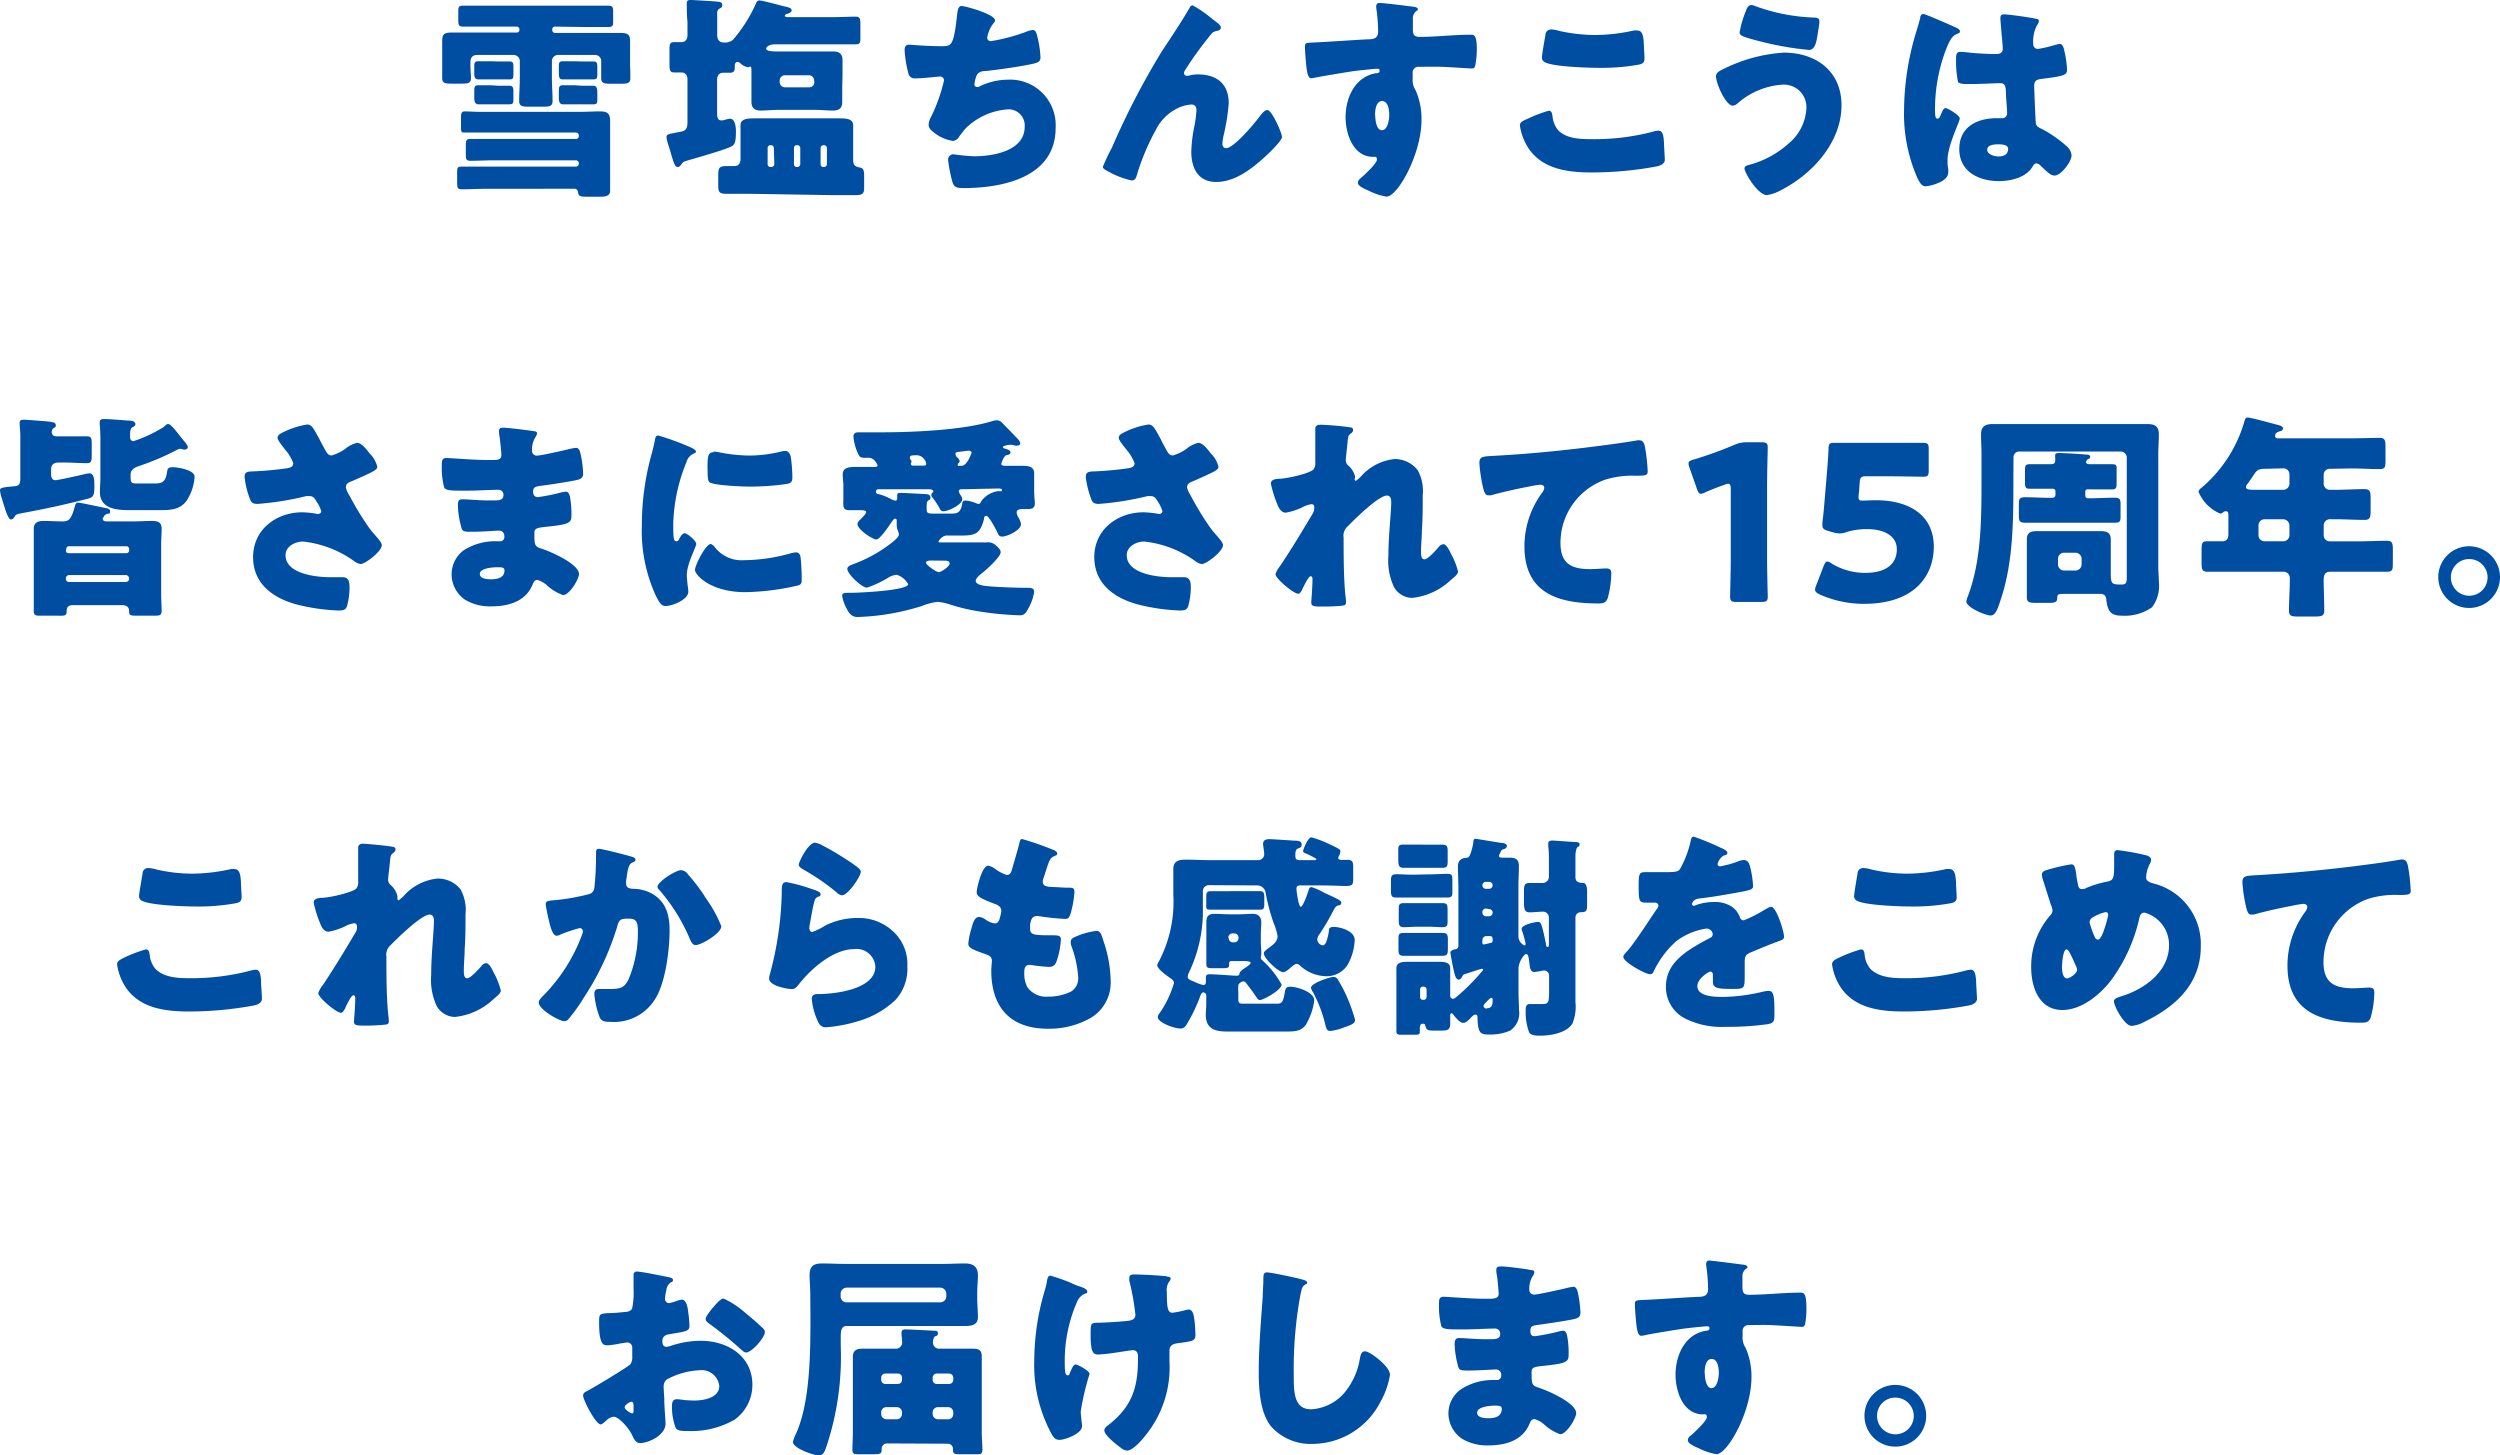 <svg xmlns="http://www.w3.org/2000/svg" viewBox="0 0 265.72 154.69"><defs><style>.cls-1{fill:#004ea2;}</style></defs><g id="レイヤー_2" data-name="レイヤー 2"><g id="text"><path class="cls-1" d="M59,2.83c-.18,0-.3.11-.3.3v.09a.29.29,0,0,0,.3.28H64c.65,0,1.29,0,1.91,0,1,0,1.06.3,1.06,1,0,.37,0,.76,0,1.15V7C67,7.47,67,8,67,8.3c0,.55-.32.6-1,.6H64.9c-.69,0-1-.05-1-.6,0-.32,0-.85,0-1.29V6.55a.65.65,0,0,0-.69-.71H59.31a.66.66,0,0,0-.65.64V8.23c0,.83.07,1.7.07,2.49,0,.55-.27.62-1,.62H56.18c-.69,0-1-.07-1-.62,0-.72.07-1.64.07-2.49V6.48a.66.66,0,0,0-.64-.64H50.75c-.57,0-.75.3-.75.83V7c0,.46.06,1,.06,1.27,0,.57-.3.62-1,.62H48c-.71,0-1-.05-1-.6,0-.32,0-.85,0-1.29V4.46c0-.71.07-1,1-1,.64,0,1.28,0,1.91,0h5a.28.28,0,0,0,.3-.28V3.13a.3.3,0,0,0-.3-.3h-3.1c-.85,0-1.7,0-2.53,0-.53,0-.57-.16-.57-.73V1.31c0-.55,0-.71.55-.71.85,0,1.7,0,2.55,0H62.09c.85,0,1.68,0,2.53,0,.51,0,.55.16.55.71v.85c0,.55,0,.71-.55.71-.85,0-1.68,0-2.53,0ZM51.54,20.07c-.83,0-1.64.05-2.46.05-.44,0-.49-.16-.49-.67V18.37c0-.48,0-.66.46-.66.83,0,1.66,0,2.49,0h9.68a.31.31,0,0,0,.3-.3v-.07a.31.31,0,0,0-.3-.3H52.46c-.83,0-1.64.05-2.46.05-.44,0-.49-.18-.49-.64v-.95c0-.55.05-.73.46-.73.83,0,1.66,0,2.49,0h8.76a.3.3,0,0,0,.3-.29v-.1a.3.3,0,0,0-.3-.29h-10c-.62,0-1.31,0-1.75,0S49,14.1,49,13.45v-.73c0-.65,0-.88.41-.88s1.08.05,1.75.05H61.56c.74,0,1.47-.05,2.21-.05s1.08.19,1.08,1c0,.65,0,1.29,0,1.94v3.42c0,.74,0,1.57,0,2.05s-.27.66-1.08.66h-1.1c-1,0-1.17,0-1.24-.52a.37.37,0,0,0-.39-.33ZM52.87,6.53l1.24,0c.46,0,.46.16.46.71v.55c0,.53,0,.65-.46.65s-.71,0-1.24,0h-.74c-.55,0-.92,0-1.26,0s-.46-.17-.46-.6V7.2c0-.51,0-.69.46-.69l1.26,0Zm0,2.58c.46,0,.92,0,1.26,0s.44.16.44.57v.76c0,.51,0,.65-.46.65s-.69,0-1.24,0h-.74c-.57,0-1,0-1.26,0s-.46-.14-.46-.67V9.82c0-.53,0-.76.41-.76s.88,0,1.31,0Zm8.9-2.58,1.26,0c.44,0,.46.16.46.73v.51c0,.53,0,.67-.48.67s-.69,0-1.24,0h-.65c-.55,0-.91,0-1.26,0s-.46-.1-.46-.67V7.17c0-.5,0-.66.46-.66l1.26,0Zm0,2.58c.48,0,.92,0,1.26,0s.46.18.46.78v.55c0,.51,0,.65-.46.65s-.71,0-1.26,0h-.65c-.57,0-1,0-1.26,0s-.46-.12-.46-.67V9.84c0-.55,0-.78.41-.78s.88,0,1.31,0Z"/><path class="cls-1" d="M89.52,9.29c0,.53,0,1,0,1.52,0,.71-.34.94-1,.94s-1.22-.07-1.81-.07H82.67c-.6,0-1.2.07-1.8.07s-1-.21-1-.94c0-.49,0-1,0-1.52V7.82c0-.6,0-.74-.13-.74s-.1.07-.19.07a1.58,1.58,0,0,1-.85-.41.52.52,0,0,0-.3-.16c-.25,0-.3.23-.3.41,0,.44,0,.74-.5.74l-.72,0c-.46,0-.66.33-.66.74V12c0,.34,0,.8.46.8a1.39,1.39,0,0,0,.46-.09,2.2,2.2,0,0,1,.46-.09c.55,0,.62.94.62,1.33,0,1.31-.16,1.47-.62,1.68C76.78,16,74,16.79,73,17.08c-.37.12-.39.14-.55.35s-.23.32-.44.32-.34-.23-.62-1.17c-.09-.32-.18-.64-.32-1.08a4.25,4.25,0,0,1-.23-.9c0-.37.19-.34,1.61-.62.55-.11.62-.53.62-1V8.44c0-.41-.21-.74-.64-.74l-.76,0c-.46,0-.51-.23-.51-.83V5.36c0-.62,0-.88.51-.88l.73,0c.46,0,.67-.3.67-.74V2.3C73,1.68,73,1,73,.6a1,1,0,0,1,0-.28c0-.3.19-.32.44-.32S76,.14,76.3.18s.46.07.46.35-.09.27-.33.41a.54.54,0,0,0-.2.51V3.72c0,.44.18.79.66.79a1.34,1.34,0,0,0,1-.26A15.74,15.74,0,0,0,80.32.44c.09-.23.16-.39.41-.39s1.87.43,2.14.5l.46.12c.55.11.81.2.81.43s-.32.33-.48.37-.24.12-.24.21.14.14.26.14h4.94c.81,0,1.61-.05,2.32-.05.46,0,.51.21.51.81V3.91c0,.6,0,.8-.51.8-.78,0-1.54,0-2.32,0H82.44c-.65,0-1,.25-1,.46s.33.3,1.25.3h4.07c.59,0,1.19,0,1.79,0s1,.21,1,.92c0,.48,0,1,0,1.52ZM79.7,20.6c-.83,0-1.68,0-2.51,0s-.85-.28-.85-1v-.95c0-.8.09-1,.92-1h.83c.37,0,.62-.26.62-.76V14.42c0-.21,0-.42,0-.65a4,4,0,0,1,0-.46c0-.73.85-.73,1.58-.73l2.09,0H87l2.12,0c.73,0,1.56,0,1.56.73a3.32,3.32,0,0,1,0,.46c0,.23,0,.44,0,.65V17c0,.43.13.69.59.78s.58.16.58,1v.9c0,.76,0,1.06-.85,1.06s-1.68,0-2.51,0Zm2.55-4.87a.31.31,0,0,0-.3-.3h-.07a.3.3,0,0,0-.29.3v1.72a.3.3,0,0,0,.29.3H82a.32.32,0,0,0,.3-.3Zm4.28-7.22A.55.55,0,0,0,86,8H83.42a.56.56,0,0,0-.55.55v.18a.56.56,0,0,0,.55.55H86a.53.53,0,0,0,.55-.55Zm-1.47,7.22a.31.31,0,0,0-.3-.3h-.07a.29.29,0,0,0-.3.3v1.72a.29.29,0,0,0,.3.3h.07a.32.32,0,0,0,.3-.3Zm2.16,1.72a.29.29,0,0,0,.3.3h.07a.31.31,0,0,0,.3-.3V15.73a.31.31,0,0,0-.3-.3h-.07a.31.31,0,0,0-.3.3Z"/><path class="cls-1" d="M105.76,2.16c0,.14-.09.23-.19.35A3.3,3.3,0,0,0,104.93,4a.36.36,0,0,0,.41.37,19.43,19.43,0,0,0,3.75-1,2.38,2.38,0,0,1,.67-.18c.34,0,.41.3.57,1a10.44,10.44,0,0,1,.26,1.91c0,.49-.28.58-1.18.76-1.28.26-3.33.55-4.66.69-.35,0-.74.09-.92.42a3.15,3.15,0,0,0-.26,1c0,.19.14.28.32.28a.39.39,0,0,0,.23-.07,6.92,6.92,0,0,1,3-.71,4.84,4.84,0,0,1,5.08,5.13c0,5.24-5.61,6.39-9.77,6.39-1,0-1.1-.18-1.31-1.08a14.5,14.5,0,0,1-.35-1.93.57.57,0,0,1,.58-.58,21.11,21.11,0,0,0,2.18.21c2,0,5.38-.55,5.38-3.13a1.71,1.71,0,0,0-1.7-1.86,7.06,7.06,0,0,0-4.55,2c-.23.26-.51.62-.71.9a.87.87,0,0,1-.65.46,4.2,4.2,0,0,1-1.91-.8c-.36-.28-.69-.51-.69-.95a2.25,2.25,0,0,1,.33-.94,18,18,0,0,0,1.31-3.75.42.42,0,0,0-.44-.41c-.12,0-1.77.2-2.6.2a.68.68,0,0,1-.76-.57,12.34,12.34,0,0,1-.39-2.42c0-.34.09-.59.48-.59.19,0,1.8.16,3.5.16,1,0,1.24-.07,1.59-3.27.07-.55.11-1,.5-1S105.76,1.52,105.76,2.16Z"/><path class="cls-1" d="M118.19,15.68a81.37,81.37,0,0,1,5.36-10.32c1-1.5,2-3,2.89-4.53.07-.14.14-.26.33-.26a12.44,12.44,0,0,1,2,1.38l.3.23c.44.33.69.53.69.74s-.14.3-.32.34c-.6.12-.6.24-1.06.81A35.45,35.45,0,0,0,126,7.4a.91.91,0,0,0-.16.37.34.34,0,0,0,.3.3,1.51,1.51,0,0,0,.37-.07,3.38,3.38,0,0,1,.82-.09c2,0,3.27,1,3.27,3.08a22.66,22.66,0,0,1-.55,3.43,4.68,4.68,0,0,0-.12.87.41.41,0,0,0,.39.46c.81,0,3-2.6,3.5-3.29.39-.5.6-.76.9-.76.46,0,1.54,2.44,1.54,2.86s-1.52,1.84-1.89,2.18c-1.4,1.26-3.13,2.6-5.11,2.6s-2.64-1.57-2.64-3.22a15,15,0,0,1,.32-2.67,12.71,12.71,0,0,0,.23-1.7c0-.39-.14-.64-.55-.64a4,4,0,0,0-1.75.55,5,5,0,0,0-2,2.11,24.43,24.43,0,0,0-2,4.72c-.09.34-.18.69-.59.69a8.65,8.65,0,0,1-2.42-.92c-.39-.21-.64-.32-.64-.53A21.36,21.36,0,0,1,118.19,15.68Z"/><path class="cls-1" d="M150.17.71c.19,0,.53.09.53.26s-.07.13-.16.2a1,1,0,0,0-.37.69c0,.23,0,.72,0,1.06,0,.6,0,1,.71,1,1.82,0,3.63-.23,5.45-.23.34,0,.64,0,.64,1.63A8.93,8.93,0,0,1,156.79,7c-.06.19-.13.28-.34.28s-2.6-.16-3.31-.18-1.54,0-2.32,0a.61.61,0,0,0-.67.69v.55a2,2,0,0,0,.32,1.27,7.5,7.5,0,0,1,.62,3.1c0,3.71-2.55,8.19-3.72,8.19a6.53,6.53,0,0,1-1.87-.62c-.64-.28-1.17-.53-1.17-.85s.3-.49.48-.65c.44-.41,1.54-1.44,1.54-1.81s-.2-.3-.41-.3c-2.11,0-2.92-2.44-2.92-4.21,0-2,.94-4.25,3.17-4.67.16,0,.44,0,.44-.25s-.09-.23-.3-.23-1.93.18-2.3.23c-.55.07-3.77.6-4.23.71a3.92,3.92,0,0,1-.41.07c-.37,0-.49-.53-.6-1.91-.07-.76-.09-1.29-.09-1.47,0-.34.11-.39.66-.41,2.1-.09,4.17-.26,6-.35.59,0,1.12-.07,1.12-.83a18.87,18.87,0,0,0-.2-2.5.52.52,0,0,1,0-.19.31.31,0,0,1,.35-.34C147,.3,149.64.64,150.17.71Zm-4,11.52c0,.42.09,1.61.71,1.61s.78-1.15.78-1.61-.09-1.49-.76-1.49S146.15,11.77,146.15,12.23Z"/><path class="cls-1" d="M162.42,12.6a14.56,14.56,0,0,1,2.18-.83c.3,0,.37.23.41.58a2.75,2.75,0,0,0,.6,1.49c.88.9,2.32.95,3.52.95a24.51,24.51,0,0,0,6.62-.81,2,2,0,0,1,.53-.09c.44,0,.53.48.58,1.24,0,.39.09,1.56.09,1.86s-.25.55-.81.69a38,38,0,0,1-6.92.65c-2.46,0-5.13-.3-6.67-2.44a6,6,0,0,1-1-2.53C161.52,13,161.84,12.85,162.42,12.6Zm1.84-8.85c0-.28.16-.62.64-.62a3.64,3.64,0,0,1,.85.16,17.68,17.68,0,0,0,3.79.43,19.15,19.15,0,0,0,4.12-.48,2.33,2.33,0,0,1,.37,0c.53,0,.64.57.69,1.38,0,.39.07,1.21.07,1.61s-.16.57-.72.66a22.37,22.37,0,0,1-4.16.32c-1.08,0-5-.11-5.79-.64a.55.55,0,0,1-.23-.48C163.89,5.82,164.16,4.25,164.26,3.75Z"/><path class="cls-1" d="M195.73,11.2c0,3.86-3,7.2-6.26,8.92a5,5,0,0,1-1.65.62c-1,0-2.4-2.41-2.4-2.83,0-.23.23-.32.42-.37a10.13,10.13,0,0,0,4.25-2.27A5.2,5.2,0,0,0,192,11.45,2.39,2.39,0,0,0,189.43,9a8,8,0,0,0-4.76,2,.86.86,0,0,1-.49.23c-.76,0-1.79-2.37-1.79-3.13,0-.37.37-.55.64-.69a16.8,16.8,0,0,1,6.63-1.82C193.08,5.63,195.73,7.59,195.73,11.2ZM186.62.67a20.12,20.12,0,0,0,6,1.19c.55,0,.76.09.76.39s-.09.79-.18,1.36c-.12.76-.26,1.7-.92,1.7a34.09,34.09,0,0,1-5.54-1c-1.45-.39-1.84-.51-1.84-.88a11,11,0,0,1,.66-2.25c.09-.25.23-.64.58-.64A1.19,1.19,0,0,1,186.62.67Z"/><path class="cls-1" d="M203.49,4c.21-.74.41-1.31.6-2.07,0-.21.11-.44.34-.44s2.92,1.2,3.34,1.38.55.32.55.46-.09.19-.21.23c-.6.23-.76.58-1.06,1.17a17.71,17.71,0,0,0-1.38,6.88c0,.48,0,1,.23,1s.26-.16.33-.29c.23-.56.36-.83.57-.83s1.5.76,1.5,1.1S207,15.48,207,17c0,.25,0,.64.07.92a3,3,0,0,1,0,.41c0,.62-.71,1-1.22,1.18a4.18,4.18,0,0,1-1.17.29c-.42,0-.62-.36-.88-.87a17,17,0,0,1-1.42-7.38A29.08,29.08,0,0,1,203.49,4Zm12.92-2c.12,0,.3.07.3.23a.82.82,0,0,1-.18.42,3.62,3.62,0,0,0-.42,2,.49.49,0,0,0,.51.55,13.1,13.1,0,0,0,1.7-.39,4.23,4.23,0,0,1,.6-.14c.34,0,.44.46.51.81a10.44,10.44,0,0,1,.27,1.91c0,.57-.2.69-2.74,1-.5.07-.75.19-.75.76,0,.3.13,3.43.16,3.75,0,.55.25.6.83.9a13.19,13.19,0,0,1,2.46,1.74,1.4,1.4,0,0,1,.52,1c0,.64-1.12,2.12-1.81,2.12-.35,0-.69-.3-1.17-.76-.1-.1-.19-.16-.28-.26a.74.74,0,0,0-.46-.27c-.21,0-.28.11-.44.37-.71,1.15-2.32,1.51-3.58,1.51-2.1,0-4.19-1-4.19-3.4s1.93-3.29,4-3.29h.52a.51.51,0,0,0,.56-.57c0-.53-.12-1.61-.12-2,0-.78-.09-1.15-.6-1.15s-2,.09-3,.09h-.35c-.53,0-1,0-1.15-.23a11.46,11.46,0,0,1-.2-2.57c0-.3.06-.62.43-.62.14,0,.85.06,1.06.09.94.09,1.89.14,2.81.14.36,0,.66-.14.66-.56s-.25-2.76-.25-3.26c0-.28.09-.39.37-.39C213.47,1.52,215.84,1.86,216.41,2Zm-5.19,13.94c0,.46.73.69,1.22.69s1-.18,1-.81c0-.46-.71-.48-1.06-.48S211.22,15.38,211.22,15.89Z"/><path class="cls-1" d="M2.16,46.29c0-.44-.07-1-.07-1.33s.19-.35.44-.35,2.05.14,2.48.18c.65.07.92.12.92.4s-.09.2-.27.34a.55.55,0,0,0-.16.37c0,.48.41.48.64.48h.69c.8,0,1.61,0,2.41,0,.46,0,.51.18.51.85v1.12c0,.67-.05.88-.51.88-.8,0-1.61-.07-2.41-.07H6.25c-.5,0-.82.21-.82.73v.49c0,.32.07.66.48.66.23,0,2.74-.55,3.13-.66a3.09,3.09,0,0,1,.48-.07c.46,0,.51.69.51,1.15v.3c0,1.19-.19,1.12-1.38,1.42-2.16.55-4.33,1-6.51,1.4-.23.05-.42.07-.55.28s-.23.35-.44.35-.48-.65-.71-1.45c-.07-.21-.14-.44-.21-.67A4.43,4.43,0,0,1,0,52.13c0-.28.14-.32,1.63-.46.49-.05.53-.39.53-.92Zm8.76,8.78c0,.33.21.35.53.35H14c.73,0,1.45-.05,2.18-.05.58,0,1,.14,1,.81s-.05,1.15-.05,1.72v5.25c0,.66.05,1.31.05,1.79s-.28.5-.74.5H14.72c-.88,0-1,0-1-.52s-.46-.6-.72-.6H7.75c-.51,0-.67.23-.67.71s-.32.41-1.1.41H4.25c-.36,0-.66,0-.66-.48s0-1.19,0-1.81V57.9c0-.57,0-1.15,0-1.72s.39-.81,1-.81c.72,0,1.41.05,2.12.05s.92-.42,1.26-1.66c.05-.16.12-.34.33-.34s2.43.48,2.78.55.62.09.62.37-.12.25-.28.27A.55.55,0,0,0,11,55,.19.19,0,0,0,10.92,55.07ZM7,58.5a.28.28,0,0,0,.27.3h6.17a.3.3,0,0,0,.29-.3v-.14a.3.3,0,0,0-.29-.3H7.31a.28.28,0,0,0-.27.3Zm0,3.06a.34.34,0,0,0,.36.3h6c.16,0,.36-.12.36-.3v-.07a.37.37,0,0,0-.36-.37h-6a.36.36,0,0,0-.36.37ZM17.87,45.07c.3,0,.87.78,1.33,1.36.14.16.25.32.35.43s.41.46.41.67a.28.28,0,0,1-.3.25.58.58,0,0,1-.18,0,.87.87,0,0,0-.35-.07.43.43,0,0,0-.25.07,28.29,28.29,0,0,1-4,1.72c-.48.16-1,.35-1,.95v.16c0,.73.07.78.78.78h1.75c.82,0,1.19-.14,1.35-1.24.05-.37.14-.49.62-.49s2.3.28,2.3,1a5.14,5.14,0,0,1-.89,2.62c-.74.94-1.77.94-2.88.94H13.68c-1.33,0-3.06-.16-3.06-1.93,0-.48.05-1,.05-1.49V47a17.79,17.79,0,0,0-.07-1.93c0-.07,0-.14,0-.21,0-.3.25-.32.5-.32.46,0,1.91.11,2.46.16.23,0,.83,0,.83.39,0,.14-.09.21-.3.32s-.27.37-.27,1c0,.23.09.48.37.48a14.94,14.94,0,0,0,3.19-1.49C17.61,45.19,17.71,45.07,17.87,45.07Z"/><path class="cls-1" d="M34.49,47.69c.25.46.39.72.76.72a4.82,4.82,0,0,0,1.47-.72,3.12,3.12,0,0,1,1.22-.62c.48,0,.94.6,1.35,1.13a2.92,2.92,0,0,1,.81,1.42c0,.3-.51.53-1.06.79s-1.06.48-1.59.71c-.34.14-.69.25-.69.69a2.32,2.32,0,0,0,.37.83,29.86,29.86,0,0,0,2.21,3.61c.57.73,1.24,1.33,1.24,1.7,0,.64-1.75,2-2.25,2a1.4,1.4,0,0,1-.65-.28,11.41,11.41,0,0,0-5.47-2.11c-.83,0-1.86.5-1.86,1.45,0,2,3.29,2.34,4.73,2.34.46,0,.92,0,1.34,0,.69,0,.73.57.73,1.12a7.54,7.54,0,0,1-.25,1.89c-.11.41-.32.53-.9.53a21.1,21.1,0,0,1-4.3-.6c-2.55-.64-4.8-2.16-4.8-5.08s2.46-4.76,5.24-4.76a10.5,10.5,0,0,1,1.63.18c.19,0,.37-.09.37-.3a3.31,3.31,0,0,0-.48-1c-.23-.39-.37-.6-.78-.6a2.42,2.42,0,0,0-.33,0,31.24,31.24,0,0,1-5.17.83c-.62,0-.71-.21-.9-.76A9.16,9.16,0,0,1,26,50.73c0-.3,0-.6.71-.62a35.89,35.89,0,0,0,3.87-.35c.34-.07.59-.18.59-.53a4.49,4.49,0,0,0-.85-1.42c-.25-.35-.82-1-.82-1.27s.25-.43.5-.55a8.87,8.87,0,0,1,2.65-.87c.48,0,.66.37,1.35,1.65C34.14,47.05,34.3,47.35,34.49,47.69Z"/><path class="cls-1" d="M56.76,45.83c.11,0,.32.05.32.23a.83.83,0,0,1-.16.39,2.48,2.48,0,0,0-.37,1.45.5.5,0,0,0,.51.53c.41,0,2.64-.51,3.24-.65a5.66,5.66,0,0,1,.94-.18c.32,0,.44.46.48.71a11,11,0,0,1,.26,2c0,.55-.28.64-1,.78-1.14.21-2.34.39-3.51.55-.55.07-.81.14-.81.62,0,.32.16.58.51.58a20.26,20.26,0,0,0,2.44-.49,3.05,3.05,0,0,1,.57-.09c.18,0,.3.19.39.49a9.57,9.57,0,0,1,.16,2.2c0,.74-.71.83-2.83,1.06-.92.09-1.1.21-1.1.62,0,1.27,0,1.45.74,1.68,1,.32,4,1.63,4,2.71,0,.51-1,2.23-1.7,2.23a5,5,0,0,1-1.72-1.05,2.63,2.63,0,0,0-1-.56c-.32,0-.41.26-.52.51-.74,1.79-2.58,2.3-4.37,2.3a5.19,5.19,0,0,1-2.81-.71A3.3,3.3,0,0,1,48,61a3.19,3.19,0,0,1,1.31-2.53,6.28,6.28,0,0,1,3.57-.94h.25a.45.45,0,0,0,.48-.5c0-.46-.29-.63-.53-.63-.41,0-1.84.12-2.85.12s-1.1,0-1.24-.64a9.12,9.12,0,0,1-.32-2.14c0-.35,0-.67.46-.67.67,0,1.66.12,2.76.12h.62c.57,0,1-.05,1-.56a.52.52,0,0,0-.55-.57c-.78,0-2.18.09-3.27.09H49c-.91,0-1.65,0-1.79-.34a8.33,8.33,0,0,1-.25-2.42c0-.32,0-.71.46-.71s2.85.21,4.37.21h.5c.56,0,1,0,1-.53,0-.21-.12-1.5-.19-1.91a3.57,3.57,0,0,1-.06-.65c0-.27.16-.34.43-.34C53.86,45.44,56.18,45.74,56.76,45.83ZM51,61c0,.55.85.57,1.24.57.62,0,1.38-.16,1.38-.94,0-.32-.28-.34-.72-.34S51,60.36,51,61Z"/><path class="cls-1" d="M69.28,48.18c.12-.44.23-.88.3-1.25s.09-.64.39-.64a28.91,28.91,0,0,1,3.4,1.24c.46.21.6.35.6.46s-.07.14-.16.19a1.38,1.38,0,0,0-.85.94,18.5,18.5,0,0,0-1.4,6.53c0,1.26,0,1.88.3,1.88s.27-.18.39-.36.27-.49.53-.49S74,57.47,74,57.81s-1,2.09-1,3.33c0,.17.05.74.09,1.09a4.76,4.76,0,0,1,.07.66c0,.85-1.7,1.52-2.41,1.52-.44,0-.65-.3-1.06-1.13a16.5,16.5,0,0,1-1.47-7.38A28.29,28.29,0,0,1,69.28,48.18ZM75.86,58a3.58,3.58,0,0,0,3.22,1.54,18.61,18.61,0,0,0,5-.74,2.63,2.63,0,0,1,.55-.09c.3,0,.44.3.46.51a20.74,20.74,0,0,1,.12,2.39c0,.3,0,.46-.32.6a26.42,26.42,0,0,1-5.68.73c-3.7,0-5.34-1.84-5.34-2.36s1.15-2.76,1.68-2.76C75.7,57.86,75.79,58,75.86,58Zm0-10a4.15,4.15,0,0,1,.71.1,17.23,17.23,0,0,0,3,.32A14.36,14.36,0,0,0,83,48a1.83,1.83,0,0,1,.46-.07c.44,0,.58.48.62.83a17,17,0,0,1,.14,1.88c0,.55-.07.71-.67.81a27.72,27.72,0,0,1-3.86.27c-.69,0-3.86-.11-4.3-.48-.18-.16-.18-.85-.18-1.1C75.17,48.47,75.26,48.08,75.81,48.08Z"/><path class="cls-1" d="M106.42,49.33c0,.13.25.18.37.18.6,0,1.19,0,1.79,0s1.34,0,1.34.81c0,.39,0,.78,0,1.17v.76c0,.44.07.94.07,1.26,0,.6-.44.6-.9.6h-.32c-.25,0-.71,0-.71.35a1.23,1.23,0,0,0,.16.5,2,2,0,0,1,.3.74c0,.67-1.47,1.33-2,1.33-.27,0-.37-.11-.48-.37s-.92-1.83-1.2-1.83-.23.29-.27.41c-.39,1.4-.83,1.68-2.26,1.68h-1.68c-.52,0-.89.62-.89.64s.09.09.14.09H103l1.84,0a1.24,1.24,0,0,1,.94.25c.21.19.58.49.58.79,0,.52-1.66,2-2.1,2.32-.18.16-.55.46-.55.73,0,.44.92.53,1.24.56,1.11.11,3.24.18,4.39.18h0c.3,0,.58.07.58.41a5,5,0,0,1-.58,1.7c-.3.58-.46.81-.94.81a33.28,33.28,0,0,1-5-.53,20.06,20.06,0,0,1-2.37-.6,5.78,5.78,0,0,0-1.37-.3,6.52,6.52,0,0,0-1.68.44,25,25,0,0,1-6.83,1.17c-.58,0-.88-.32-1.18-.92a4.39,4.39,0,0,1-.46-1.33c0-.32.23-.32.86-.32,1,0,6.16-.25,6.16-.92a2.14,2.14,0,0,0-1.22-1,2.17,2.17,0,0,0-1,.37,11.48,11.48,0,0,1-2.16,1c-.55,0-2.09-1.45-2.09-2,0-.27.34-.39.82-.57a14.9,14.9,0,0,0,4-2.28l.13-.11c.23-.21.53-.44.53-.72a1.69,1.69,0,0,0-.09-.34,1.57,1.57,0,0,1-.14-.64c0-.14,0-.28,0-.4s0-.27-.16-.27-.35.3-.44.44c-.23.34-1.18,1.77-1.57,1.77s-2-1.06-2-1.64c0-.2.18-.36.32-.5s.6-.58.6-.78-.44-.19-.72-.19h-.87c-.46,0-.83,0-.83-.6a2,2,0,0,1,0-.43c0-.28,0-.55,0-.83v-.76c0-.39-.07-.8-.07-1.19,0-.76.78-.79,1.36-.79s1.26,0,1.89,0c.22,0,.46,0,.46-.16a1.58,1.58,0,0,0-.4-.6.91.91,0,0,0-.73-.21c-.67,0-.76,0-1-.55a5.47,5.47,0,0,1-.44-1.7c0-.37.23-.46.55-.46l2.42,0c3.31,0,8.8-.23,11.88-1.22a2.76,2.76,0,0,1,.4-.06.78.78,0,0,1,.57.29c.48.49,1,1,1.43,1.48.16.13.48.46.48.69a.27.27,0,0,1-.28.23,1.08,1.08,0,0,1-.27,0,1.89,1.89,0,0,0-.49-.09c-.13,0-.8.09-.8.25s.34.18.44.23.36.12.36.32-.13.23-.27.28a.47.47,0,0,0-.39.23,1.52,1.52,0,0,0-.12.21A2.14,2.14,0,0,0,106.42,49.33ZM102.28,52c-.16,0-.37,0-.37.23a1.43,1.43,0,0,0,.21.43.76.76,0,0,1,.16.39c0,.58-1.47,1.29-2,1.29a.37.37,0,0,1-.37-.23,7.56,7.56,0,0,0-.81-1.24.4.4,0,0,1-.11-.25c0-.23.21-.26.21-.42s-.33-.2-.44-.2h-5.4a.26.26,0,0,0-.26.27.25.25,0,0,0,.28.25,5.57,5.57,0,0,1,1.26.49,1.49,1.49,0,0,0,.53.2c.14,0,.19-.11.19-.23s0-.13,0-.18v-.16c0-.23.16-.25.35-.25.41,0,2,.09,2.69.13.2,0,.5.07.5.35s-.13.25-.25.34-.16.21-.16.74v.14c0,.43.09.5.74.5H101c.69,0,1.06,0,1.27-1,0-.23.09-.39.36-.39a3.91,3.91,0,0,1,1.15.3.83.83,0,0,0,.21.06c.18,0,.23-.11.28-.25a2.64,2.64,0,0,1,1.77-1.1.68.68,0,0,1,.2,0l.12,0a.13.13,0,0,0,.14-.13c0-.14-.19-.14-.28-.16Zm-4.11-2.51c.13,0,.27,0,.27-.21s-.32-.89-1-.89-.73.06-.73.25.11.23.16.32a.34.34,0,0,1,0,.14.18.18,0,0,1-.05.11.21.21,0,0,0,0,.1c0,.13.11.18.23.18ZM99,59.58c-.16,0-.58,0-.58.23s1.08,1,1.36,1,1.15-.62,1.15-.9-.18-.32-.67-.32Zm3.2-10.07c.62,0,1.08-1.4,1.08-1.43s-.16-.18-.28-.18-.76.09-.92.11-.53,0-.53.23a.6.6,0,0,0,.16.35A.77.77,0,0,1,102,49c0,.19-.2.21-.2.39s.06.12.13.12Z"/><path class="cls-1" d="M123.9,47.69c.25.46.39.72.76.72a4.71,4.71,0,0,0,1.47-.72,3.12,3.12,0,0,1,1.22-.62c.48,0,.94.6,1.35,1.13a2.92,2.92,0,0,1,.81,1.42c0,.3-.51.53-1.06.79s-1.06.48-1.58.71c-.35.14-.7.25-.7.69a2.52,2.52,0,0,0,.37.83,31.18,31.18,0,0,0,2.21,3.61c.58.73,1.24,1.33,1.24,1.7,0,.64-1.75,2-2.25,2a1.4,1.4,0,0,1-.65-.28,11.41,11.41,0,0,0-5.47-2.11c-.83,0-1.86.5-1.86,1.45,0,2,3.29,2.34,4.74,2.34.46,0,.92,0,1.33,0,.69,0,.74.57.74,1.12a7.55,7.55,0,0,1-.26,1.89c-.11.41-.32.53-.89.53a20.91,20.91,0,0,1-4.3-.6c-2.56-.64-4.81-2.16-4.81-5.08s2.46-4.76,5.24-4.76a10.9,10.9,0,0,1,1.64.18c.18,0,.36-.09.36-.3a3.31,3.31,0,0,0-.48-1c-.23-.39-.37-.6-.78-.6a2.09,2.09,0,0,0-.32,0,31.52,31.52,0,0,1-5.18.83c-.62,0-.71-.21-.89-.76a9.18,9.18,0,0,1-.49-2.07c0-.3,0-.6.72-.62a35.93,35.93,0,0,0,3.86-.35c.34-.07.6-.18.6-.53a4.69,4.69,0,0,0-.85-1.42c-.26-.35-.83-1-.83-1.27s.25-.43.5-.55a8.87,8.87,0,0,1,2.65-.87c.48,0,.67.37,1.36,1.65C123.55,47.05,123.71,47.35,123.9,47.69Z"/><path class="cls-1" d="M143.47,45.42c.26,0,.35.13.35.29a.43.43,0,0,1-.23.35c-.3.23-.3.32-.37,1,0,.17-.18,1.64-.18,1.84a.7.7,0,0,0,.27.58,2.31,2.31,0,0,1,.72,1.17c0,.12-.05.21-.05.3s.09.16.12.16.34-.25.52-.43a5.51,5.51,0,0,1,3.62-1.89A3.08,3.08,0,0,1,150.7,50a4.61,4.61,0,0,1,.52,2.64c0,1.25,0,2.49-.09,3.71,0,.75-.09,1.51-.09,2.25,0,.37,0,.85.37.85s1.24-1,1.49-1.29a.73.73,0,0,1,.53-.32c.3,0,.67.74.78,1a7.47,7.47,0,0,1,.76,1.9c0,.26-.25.49-.76.9a7,7,0,0,1-4.14,1.91,2.24,2.24,0,0,1-1.9-1.15,6.5,6.5,0,0,1-.6-3.31c0-2.23.3-4.55.3-5.77,0-.3-.09-.65-.46-.65-.88,0-3.5,2.58-4.16,3.27a1.3,1.3,0,0,0-.44,1.19c0,1.89,0,4.79.25,6.63a1.83,1.83,0,0,1,0,.32c0,.23-.18.27-.41.3a20.08,20.08,0,0,1-2,.09c-1,0-1.28,0-1.28-.46,0-.05.13-1.63.13-2.39,0-.16,0-.37-.2-.37s-.6.81-.83,1.27c-.05.11-.09.2-.12.25s-.18.34-.36.34c-.49,0-2.42-1.61-2.42-2.09a2.82,2.82,0,0,1,.48-.85c1.18-1.75,2.37-3.73,3.45-5.54a1.13,1.13,0,0,0,.19-.6c0-.23,0-.44-.3-.44a2.91,2.91,0,0,0-1,.35,7,7,0,0,1-1.72.55c-.48,0-.74-.46-.9-.87a13,13,0,0,1-.69-2.21c0-.37.3-.51,1-.53s3.15-.55,3.54-1a1.1,1.1,0,0,0,.18-.73v-.19c0-.92,0-1.84,0-2.76,0-.22,0-.43,0-.66s.18-.39.46-.39C140.74,45.12,143,45.32,143.47,45.42Z"/><path class="cls-1" d="M157.6,51.69a16.41,16.41,0,0,1-.36-2.46c0-.71.32-.71,1.54-.78,3.38-.18,6.74-.5,10.12-.92,1.65-.21,3.49-.44,5.15-.73a.46.46,0,0,1,.2,0c.42,0,.53.39.6.76a18.58,18.58,0,0,1,.28,2.55c0,.44-.28.44-1.22.46a9.51,9.51,0,0,0-3.31.42,7.12,7.12,0,0,0-4.74,6.71c0,2.19,1.13,2.79,3.15,2.79.6,0,1.33-.07,1.68-.07s.57.07.57.5a10.1,10.1,0,0,1-.39,2.69c-.2.48-.48.53-1,.53-4.28,0-7.84-1.1-7.84-6.07a9.59,9.59,0,0,1,1.88-5.7,1,1,0,0,0,.23-.51c0-.21-.16-.34-.41-.34a10.15,10.15,0,0,0-1.24.2c-1.22.23-2.79.58-4,.92a1.41,1.41,0,0,1-.35,0C157.81,52.66,157.67,52,157.6,51.69Z"/><path class="cls-1" d="M187.82,59.4c0,1.22.07,3.86.07,4,0,.48-.14.58-.67.58h-2.66c-.53,0-.67-.1-.67-.58,0-.16.07-2.8.07-4V52c0-.42-.07-.58-.28-.58a1.13,1.13,0,0,0-.37.1c-.78.27-1.47.55-2.09.82a.92.92,0,0,1-.43.14c-.21,0-.3-.16-.42-.5l-.8-2.28a1.27,1.27,0,0,1-.1-.44c0-.21.14-.3.53-.41a42.13,42.13,0,0,0,4.35-1.57,3.15,3.15,0,0,1,1.36-.27h1.51c.53,0,.67.09.67.57,0,.16-.07,2.81-.07,4Z"/><path class="cls-1" d="M199.38,53.17c3.66,0,6.16,1.67,6.16,4.94,0,2.9-1.86,6.07-7.42,6.07a11.54,11.54,0,0,1-4.72-1c-.32-.16-.48-.3-.48-.51a1.28,1.28,0,0,1,.11-.43l.81-2.1c.14-.32.23-.46.39-.46a1,1,0,0,1,.44.21,6.83,6.83,0,0,0,3.56,1c2.39,0,3.38-1.06,3.38-2.51s-1.4-2.14-3.13-2.14a7.15,7.15,0,0,0-2.18.3,2.11,2.11,0,0,1-.76.16,2.74,2.74,0,0,1-.74-.13l-.5-.14c-.46-.14-.6-.26-.6-.6a1.79,1.79,0,0,1,0-.3c.1-.78.16-1.45.23-2.3l.26-3.08c.07-.9.13-1.63.16-2.41,0-.56.11-.67.57-.67.3,0,2.83,0,4.05,0h1.45c1.22,0,3.86,0,4,0,.49,0,.58.14.58.67V50c0,.53-.09.67-.58.67-.16,0-2.8-.05-4-.05h-2c-.6,0-.72.09-.76.69l-.07,1a4.72,4.72,0,0,0-.05.53c0,.28.09.37.37.37S198.76,53.17,199.38,53.17Z"/><path class="cls-1" d="M214,50.82c0,4.39,0,8.74-1.27,12.67-.39,1.22-.62,1.93-1.15,1.93S209,64.57,209,63.93a2.16,2.16,0,0,1,.16-.55c1.45-3.87,1.45-8.08,1.45-12.84V48.29c0-.76-.05-1.47-.05-2.12,0-.89.49-1.1,1.29-1.1s1.52,0,2.3,0h11.73c.76,0,1.52,0,2.27,0s1.31.12,1.31,1.1c0,.72-.06,1.43-.06,2.12V60.22c0,.53.06,1.09.06,1.61a3.78,3.78,0,0,1-.73,2.72,5.07,5.07,0,0,1-3.2.89c-1.22,0-1.49-.5-1.65-1.63,0-.3-.09-.69-.65-.69l-2.57,0h-1c-.87,0-1,0-1,.44s-.23.52-.94.52h-1.29c-.8,0-1-.09-1-.64s0-.94,0-1.4V59c0-.55,0-1.1,0-1.66,0-.82.51-.89,1.2-.89.85,0,1.68,0,2.53,0h1.47c.83,0,1.68,0,2.51,0,.68,0,1.21.07,1.21.89,0,.56,0,1.11,0,1.66v1.63c0,1.41,0,1.5,1.13,1.5.5,0,.57-.21.57-.67V48.64a.65.65,0,0,0-.64-.65H214.65a.61.61,0,0,0-.64.65ZM221.89,52a.25.25,0,0,0-.25.25v.39c0,.23.09.32.32.32h.21c.85,0,1.7-.06,2.55-.06.62,0,.67.18.67.75v1.09c0,.64,0,.82-.64.82-.86,0-1.71,0-2.58,0H217.8c-.85,0-1.7,0-2.55,0-.65,0-.67-.23-.67-.89v-1c0-.66.07-.82.67-.82.85,0,1.7.06,2.55.06h.37a.3.3,0,0,0,.3-.29v-.42a.26.26,0,0,0-.26-.25h-.34c-.71,0-1.43,0-2.14,0-.46,0-.5-.18-.5-.78v-1c0-.65,0-.83.52-.83s1.38,0,2.1,0c.3,0,.59,0,.59-.37a2.86,2.86,0,0,0,0-.43s0-.12,0-.16c0-.23.27-.23.46-.23.36,0,2.34.11,2.75.16.14,0,.51,0,.51.23s-.14.21-.25.27a.54.54,0,0,0-.19.3c0,.19.23.23.39.23h.42c.64,0,1.33,0,1.93,0s.51.18.51.83v1c0,.67,0,.85-.51.85-.71,0-1.26,0-2.14,0Zm-3.15,8a.65.65,0,0,0,.65.64h1.22a.66.66,0,0,0,.64-.64v-.6a.66.66,0,0,0-.64-.65h-1.22a.64.64,0,0,0-.65.65Z"/><path class="cls-1" d="M247.64,49.83a.63.63,0,0,0-.66.64v.86a.66.66,0,0,0,.73.73h.49c1,0,2.06-.07,3.1-.07.62,0,.67.26.67,1.08v1.08c0,.85-.05,1.11-.67,1.11-1,0-2.07-.07-3.1-.07h-.46a.67.67,0,0,0-.76.71v1a.65.65,0,0,0,.64.64h2.94c1,0,2.07-.06,3.11-.06.62,0,.66.25.66,1v1.29c0,.76,0,1-.66,1-1,0-2.07,0-3.11,0h-2.87c-.58,0-.71.35-.71.86,0,1.08.06,2.16.06,3.24,0,.6-.25.66-1.08.66h-1.67c-.74,0-1-.06-1-.64,0-1.08.09-2.16.09-3.24v-.19a.66.66,0,0,0-.71-.69h-4.92c-1,0-2.07,0-3.08,0-.62,0-.67-.23-.67-1v-1c0-1.11,0-1.24.71-1.24.33,0,.81,0,1.52,0,.51,0,.62-.37.62-.78V54.84c0-.3,0-.5-.27-.5a.36.36,0,0,0-.26.09.54.54,0,0,1-.34.16,4.29,4.29,0,0,1-2.3-2.32c0-.19.23-.37.46-.55a14.46,14.46,0,0,0,4.37-6.79c.11-.39.16-.55.39-.55.39,0,2.67.65,3.2.78.25.07.55.14.55.37s-.21.28-.35.32-.48.14-.48.46.25.28.41.28h7.68c1,0,2-.05,3-.05.6,0,.64.28.64,1v1.32c0,.75,0,1-.64,1-1,0-2-.07-3-.07Zm-6.94,0c-.74,0-.9.23-1.29.85-.14.21-.32.46-.55.78a.55.55,0,0,0-.14.3c0,.3.41.3,1.08.3h2.9a.66.66,0,0,0,.64-.64v-1a.63.63,0,0,0-.64-.64Zm0,5.36a.65.65,0,0,0-.65.64v1.06a.64.64,0,0,0,.65.64h2a.65.65,0,0,0,.64-.64V55.83a.68.68,0,0,0-.69-.64Z"/><path class="cls-1" d="M265.72,61.35a3.28,3.28,0,1,1-3.29-3.29A3.29,3.29,0,0,1,265.72,61.35Zm-5.22,0a1.95,1.95,0,1,0,1.93-1.93A1.94,1.94,0,0,0,260.5,61.35Z"/><path class="cls-1" d="M13.31,101.73a14.55,14.55,0,0,1,2.19-.82c.29,0,.36.22.41.57a2.72,2.72,0,0,0,.6,1.49c.87.9,2.32,1,3.52,1a24.61,24.61,0,0,0,6.62-.81,2.45,2.45,0,0,1,.53-.09c.43,0,.53.48.57,1.24,0,.39.09,1.57.09,1.86s-.25.56-.8.69a38,38,0,0,1-6.92.65c-2.46,0-5.13-.3-6.67-2.44a6,6,0,0,1-1-2.53C12.41,102.17,12.74,102,13.31,101.73Zm1.84-8.85c0-.28.16-.62.64-.62a3.54,3.54,0,0,1,.85.16,17.1,17.1,0,0,0,3.8.44,19.17,19.17,0,0,0,4.12-.49,2.2,2.2,0,0,1,.36,0c.53,0,.65.57.69,1.38,0,.39.07,1.22.07,1.61s-.16.57-.71.66a22.44,22.44,0,0,1-4.16.33c-1.08,0-5-.12-5.8-.65a.54.54,0,0,1-.23-.48C14.78,95,15.06,93.39,15.15,92.88Z"/><path class="cls-1" d="M41.69,90c.25,0,.35.14.35.3s-.12.25-.23.35c-.3.23-.3.32-.37,1,0,.16-.19,1.63-.19,1.84a.72.72,0,0,0,.28.58,2.31,2.31,0,0,1,.71,1.17c0,.11,0,.21,0,.3s.09.16.11.16.35-.25.53-.44a5.54,5.54,0,0,1,3.61-1.88,3.07,3.07,0,0,1,2.46,1.15,4.52,4.52,0,0,1,.53,2.64c0,1.24,0,2.48-.09,3.7,0,.76-.09,1.52-.09,2.26,0,.36,0,.85.36.85s1.25-1,1.5-1.29a.73.73,0,0,1,.53-.32c.3,0,.67.73.78,1a7.68,7.68,0,0,1,.76,1.91c0,.25-.25.48-.76.9a7,7,0,0,1-4.14,1.91,2.28,2.28,0,0,1-1.91-1.15,6.6,6.6,0,0,1-.59-3.31c0-2.23.29-4.56.29-5.78,0-.3-.09-.64-.46-.64-.87,0-3.49,2.57-4.16,3.27a1.31,1.31,0,0,0-.43,1.19c0,1.89,0,4.78.25,6.62a1.89,1.89,0,0,1,0,.32c0,.24-.18.28-.41.3a20.1,20.1,0,0,1-2,.1c-1,0-1.29,0-1.29-.46,0,0,.14-1.64.14-2.4,0-.16,0-.36-.21-.36s-.59.8-.82,1.26c0,.12-.1.21-.12.25s-.18.35-.37.35c-.48,0-2.41-1.61-2.41-2.09a2.52,2.52,0,0,1,.48-.85c1.17-1.75,2.37-3.73,3.45-5.55a1.1,1.1,0,0,0,.19-.59c0-.23-.05-.44-.3-.44a2.81,2.81,0,0,0-1,.34,7,7,0,0,1-1.72.56c-.49,0-.74-.46-.9-.88a12.88,12.88,0,0,1-.69-2.2c0-.37.3-.51,1-.53s3.16-.56,3.55-1a1.11,1.11,0,0,0,.18-.74V93.5c0-.92,0-1.84,0-2.76,0-.23,0-.44,0-.67s.19-.39.46-.39C39,89.68,41.19,89.89,41.69,90Z"/><path class="cls-1" d="M66.94,91c.34.09.6.16.6.37s-.19.25-.35.32c-.39.18-.48.81-.57,1.47l-.07.46a2.19,2.19,0,0,0,0,.3.47.47,0,0,0,.23.44,1.31,1.31,0,0,0,.55.11,4.28,4.28,0,0,1,1.93.49c1.52.85,1.91,2.27,1.91,3.93,0,2-.41,5.4-1.45,7.15a5.13,5.13,0,0,1-4.85,2.57c-.66,0-1-.06-1.19-.64a8.84,8.84,0,0,1-.51-2.32c0-.3.12-.53.44-.53l1,0c1.41,0,1.7-.11,2.19-1a13,13,0,0,0,1-5.08c0-1.08-.16-1.4-1-1.4s-1,.09-1.2.85A29,29,0,0,1,62,106.12a17.23,17.23,0,0,1-1.63,2.26.62.62,0,0,1-.39.16c-.51,0-2.72-1.22-2.72-2,0-.23.26-.48.46-.69a18.08,18.08,0,0,0,4.12-6.44,1.2,1.2,0,0,0,.11-.41.32.32,0,0,0-.36-.35,16.27,16.27,0,0,0-2,.67,1,1,0,0,1-.43.14c-.4,0-.65-.87-.83-1.68A17.11,17.11,0,0,1,58,96.12c0-.34.26-.39.85-.43a23.16,23.16,0,0,0,3.54-.6c.46-.09.72-.26.79-.76A32.72,32.72,0,0,0,63.35,91v-.35c0-.23,0-.43.32-.43S66.5,90.86,66.94,91Zm6.14,1.89a19.34,19.34,0,0,1,1.79,2.32c0,.09.14.21.23.37a13.8,13.8,0,0,1,1.57,2.87c0,.74-2.12,2-2.74,2-.32,0-.48-.37-.6-.63a19.49,19.49,0,0,0-3.2-5.17c-.09-.09-.25-.25-.25-.39,0-.53,1.93-1.77,2.51-1.77A1,1,0,0,1,73.08,92.86Z"/><path class="cls-1" d="M86.22,94.47c.55.18,1,.32,1,.57s-.16.23-.28.28c-.3.14-.32.25-.46.8s-.25,1.31-.39,2a4,4,0,0,0-.07.53c0,.21.12.41.32.41a6.84,6.84,0,0,0,1.38-.69,7.74,7.74,0,0,1,3.43-.8,5.35,5.35,0,0,1,4.07,1.72,4.71,4.71,0,0,1,1.22,3.41,4.93,4.93,0,0,1-1.24,3.56,9.6,9.6,0,0,1-4,2.28,15.48,15.48,0,0,1-3.31.64.85.85,0,0,1-.88-.46,7.11,7.11,0,0,1-.73-2.55c0-.44.32-.51.62-.51,1.79,0,6.14-.48,6.14-2.92a2,2,0,0,0-2.26-1.86c-2.2,0-4.59,2.09-5.88,3.75-.21.27-.39.5-.76.5s-2.39-.32-2.39-1.12a1.58,1.58,0,0,1,.09-.49A35.88,35.88,0,0,0,83.09,95c0-.85,0-1.24.51-1.24A17.88,17.88,0,0,1,86.22,94.47Zm.42-4.9a2.53,2.53,0,0,1,.8.3,31.91,31.91,0,0,1,3.22,1.95c.48.35.83.58.83.83,0,.51-1.36,2.51-2,2.51a1,1,0,0,1-.59-.33,23.71,23.71,0,0,0-3.43-2.36c-.35-.21-.57-.33-.57-.58S85.88,89.57,86.64,89.57Z"/><path class="cls-1" d="M112,90.35c.21.09.37.21.37.37s-.1.18-.21.23c-.37.16-.55.25-.83,1.1l-.41,1.27a.87.87,0,0,0-.09.36c0,.46.32.56,1,.6.55,0,1.11.07,1.66.07s.71,0,.71.51a11.14,11.14,0,0,1-.34,2c-.16.6-.28.81-.62.81a25.71,25.71,0,0,1-2.86-.3.47.47,0,0,0-.18,0c-.53,0-.62.43-.71.87l0,.18a2.46,2.46,0,0,0,0,.37c0,.6.62.62,2.27.62.62,0,1,0,1,.42a8.37,8.37,0,0,1-.41,2.2c-.16.49-.33.74-.88.74a18.57,18.57,0,0,1-1.91-.21.41.41,0,0,0-.16,0c-.48,0-.53.46-.53.74v.13a3.07,3.07,0,0,0,.33,1.5,2.44,2.44,0,0,0,2.18,1,5.42,5.42,0,0,0,2.48-.55,1.65,1.65,0,0,0,.74-1.49,11.51,11.51,0,0,0-.69-3.25,1.47,1.47,0,0,1-.11-.52c0-.3.16-.42.82-.69a8.15,8.15,0,0,1,1.93-.49c.42,0,.53.42.76,1.15a13.67,13.67,0,0,1,.74,4.1,4.38,4.38,0,0,1-2,3.93,8.87,8.87,0,0,1-4.69,1.22c-4,0-6-2.3-6-6.19,0-.27.07-1,.07-1,0-.51-.37-.62-.69-.74-1.52-.52-1.82-.71-1.82-1.12a8,8,0,0,1,.32-1.57c.17-.59.33-1.26.83-1.26a1.38,1.38,0,0,1,.67.27,2.22,2.22,0,0,0,1,.42c.18,0,.41-.09.53-.58a5.3,5.3,0,0,0,.16-.73c0-.42-.28-.6-.62-.74-1.89-.69-2-.94-2-1.29s.55-2.8,1.22-2.8a1.84,1.84,0,0,1,.83.41A4.35,4.35,0,0,0,107,93c.36,0,.48-.28.57-.62.18-.64.53-1.79.76-2.69.09-.37.11-.51.32-.51A33.22,33.22,0,0,1,112,90.35Z"/><path class="cls-1" d="M128.49,94.08a.64.64,0,0,0-.64.64v1.75a15.08,15.08,0,0,1-1.48,6.9,1.1,1.1,0,0,0-.13.46c0,.25.3.36.82.57a4,4,0,0,0,.85.3c.19,0,.26-.16.26-.32s0-.28,0-.42c0-.32.1-.41.42-.41.57,0,2.55.16,2.85.16s.3-.18.32-.3.32-.37.53-.5.64-.42.64-.58-.5-.18-.87-.18h-1c-.35,0-.42,0-.42.32v.07c0,.34-.11.37-.85.37H129c-.57,0-.78,0-.78-.44s0-.6,0-.9V99.2c0-.39,0-.78,0-1.17,0-.62.23-.9.85-.9s1,.05,1.51.05h1.11c.5,0,1-.05,1.49-.05s.88.28.88.9c0,.39-.05.78-.05,1.17v.92c0,.39.05.76.05,1.13s-.05.37-.05.53.09.23.21.34a9.57,9.57,0,0,1,2,2.53c0,.56-1.93,1.64-2.3,1.64-.16,0-.23-.1-.32-.21-.35-.55-.76-1.08-1.15-1.59a.38.38,0,0,0-.3-.18.67.67,0,0,0-.53.39,4.53,4.53,0,0,0,0,.73v.86c0,.29.13.39.46.39h3.7c.46,0,.62-.21.78-1.2.07-.41.12-.6.58-.6.73,0,2.55.55,2.55,1.47a6.87,6.87,0,0,1-.9,2.58c-.48.64-1.08.71-2,.71h-6.35c-1.29,0-2.28-.27-2.28-1.79,0-.37.05-.74.05-1.13v-.92a.33.33,0,0,0-.3-.32c-.23,0-.3.3-.37.48a17.38,17.38,0,0,1-1.33,2.79c-.28.48-.44.57-.76.57-.62,0-2.39-.62-2.39-1.22a.69.69,0,0,1,.16-.37,11.09,11.09,0,0,0,1.56-3.24c0-.3-.32-.48-.52-.62S123,103,123,102.58a1,1,0,0,1,.16-.36,13.67,13.67,0,0,0,1.55-7.13V93.94c0-.62,0-1.2,0-1.57,0-.89.62-1,1.36-1s1.58.05,2.36.05h5.27a.63.63,0,0,0,.67-.67c0-.23-.12-.89-.12-1.05,0-.44.35-.51.72-.51.2,0,2.25.14,2.59.16.53,0,.79.09.79.42s-.23.34-.42.43-.25.32-.25.65,0,.57.44.57h1.63c.11,0,.18-.07.18-.11s-.78-.46-1.19-.62c-.23-.1-.23-.14-.23-.26S139,89,139.39,89a11.24,11.24,0,0,1,1.84.69c.89.42,1.24.58,1.24.78a1.63,1.63,0,0,1-.11.42.76.76,0,0,0-.12.3c0,.16.18.2.32.2l.62,0c.6,0,.65.21.65.88v1.19c0,.6-.12.71-.85.71-.51,0-1.34-.06-2.63-.06h-2.06c-.26,0-.49,0-.49.34s.23,1.93.46,1.93.74-1.45.81-1.7.14-.39.34-.39a7.57,7.57,0,0,1,1.38.62l.55.25c.88.42,1.22.56,1.22.79s-.16.27-.32.29-.32.14-.55.6a24.06,24.06,0,0,1-1.45,2.46,1,1,0,0,0-.23.58.68.68,0,0,0,.57.6c.17,0,.28-.14.37-.33a5,5,0,0,0,.3-1.28c0-.07,0-.35.48-.35.79,0,2.26.46,2.26,1.38a5.87,5.87,0,0,1-.78,2.69,2.65,2.65,0,0,1-2.28,1.17,4.23,4.23,0,0,1-2.78-1.15.49.49,0,0,0-.32-.16c-.21,0-.42.21-.56.32s-.59.56-.87.56c-.53,0-2.07-1.47-2.07-2,0-.21.32-.42.46-.53.44-.32,1-.69,1-1.29a5.85,5.85,0,0,0-.4-1.36,20.34,20.34,0,0,1-.89-3.38.9.9,0,0,0-.9-.66Zm3.7.64,1.73,0c.41,0,.46.23.46.66V96c0,.42,0,.69-.44.69-.58,0-1.17,0-1.75,0H130.4c-.58,0-1.13,0-1.7,0s-.49-.18-.49-.62v-.76c0-.41.07-.59.49-.59l1.7,0Zm-1.59,5a.43.43,0,0,0,.44.44h.16a.44.44,0,0,0,.44-.44v-.07a.44.44,0,0,0-.44-.44H131a.43.43,0,0,0-.44.44Zm11.62,4.44a14.43,14.43,0,0,1,.94,1.79,16.93,16.93,0,0,1,.87,2.46c0,.37-.41.53-1.15.78a5.43,5.43,0,0,1-1.51.39c-.35,0-.42-.34-.49-.62a14.83,14.83,0,0,0-1.33-3.52,1.16,1.16,0,0,1-.21-.45c0-.49,2-1.15,2.39-1.15A.53.53,0,0,1,142.22,104.15Z"/><path class="cls-1" d="M152,92.93c.6,0,1.22-.05,1.8-.05s.57.16.57.83v1c0,.51,0,.69-.6.69s-1.08,0-1.77,0h-1.77c-.71,0-1.26,0-1.79,0s-.6-.16-.6-.81v-1c0-.53.12-.67.6-.67s1.17.05,1.79.05Zm7.32-2c0,.21.18.23.36.23l.76,0c.65,0,1,.18,1,.9s-.05,1.49-.05,2.23v5.28a1.07,1.07,0,0,0,.65.92c.09,0,.11-.09.11-.18A8.71,8.71,0,0,0,161.8,99a1,1,0,0,1-.07-.27c0-.44,1.43-.74,1.73-.74s.39.05.85,2.3c0,.21.06.37.18.37s.14-.16.14-.35V97.52a.62.62,0,0,0-.6-.62c-.48,0-1,.07-1.45.07s-.6-.25-.6-.92V94.79c0-.69.05-.94.6-.94s.9,0,1.36,0a.66.66,0,0,0,.69-.64V91.48c0-.51,0-1-.07-1.52,0-.07,0-.21,0-.28,0-.27.18-.34.43-.34s2,.14,2.42.16c.16,0,.48,0,.48.25s-.14.21-.23.3-.21.41-.21,1v2.21c0,.58.58.58.83.58s.41.36.41.87v1.36c0,.78-.06.87-.71.89a.56.56,0,0,0-.53.55v9a4.69,4.69,0,0,1-.32,2.28c-.62,1-2.3,1.29-3.4,1.29-.37,0-1,0-1.2-.35a6.08,6.08,0,0,1-.37-2.23c0-.37,0-.78.42-.78.07,0,.69,0,1.15,0,.87,0,.92,0,.92-1.57v-1.47a.54.54,0,0,0-.55-.53c-.07,0-.79.16-1.06.16s-.39-.3-.44-.57c-.11-1-.16-1.34-.39-1.34s-.81.88-.81,1.54v2.6c0,.6.05,1.2.05,1.8a2.22,2.22,0,0,1-.94,2.2,5.24,5.24,0,0,1-2.09.42c-1,0-1.34,0-1.38-1.8,0-.13,0-.32-.21-.32s-.39.23-.53.37-.46.51-.78.51-.71-.46-.9-.69-.23-.33-.34-.33-.14.12-.14.23c0,.28,0,.62,0,.92,0,.65-.37.69-1,.69h-.49c-.92,0-1,0-1.17-.55,0-.14-.11-.18-.25-.18-.3,0-.32.27-.32.62v.23c0,.3-.14.32-.51.32H148.9c-.3,0-.48-.05-.48-.32s0-1,0-1.45v-4.12c0-.48,0-.89,0-1.19,0-.64.71-.67,1.19-.67s.94,0,1.43,0h.46c.48,0,1,0,1.45,0s1.19,0,1.19.67c0,.18,0,.62,0,1.19v1.73a.31.31,0,0,0,.29.34c.19,0,.42-.25.56-.36a21.05,21.05,0,0,0,2.66-2.72c0-.07-.07-.11-.16-.11s-1.56.5-1.81.57a.36.36,0,0,0-.23.19c-.1.18-.19.39-.42.39s-.34-.32-.43-.62-.44-2.1-.44-2.26.27-.3.48-.34a.35.35,0,0,0,.37-.35V94.31c0-.74-.05-1.48-.05-2.23s.53-.88.85-.9.37-.14.51-.51a7.74,7.74,0,0,0,.28-1.12c0-.19,0-.4.27-.4,0,0,2.39.4,2.72.44.18,0,.57.07.57.32s-.25.33-.41.37-.19.14-.33.44A.51.51,0,0,0,159.32,91Zm-7.55-1.15c.53,0,1.06,0,1.54,0s.56.18.56.68v1.06c0,.53-.05.72-.56.72s-1,0-1.54,0h-1.05c-.56,0-1.09,0-1.52,0s-.58-.16-.58-.79v-1c0-.5,0-.68.53-.68s1.06,0,1.57,0Zm0,6.21c.6,0,1.17,0,1.52,0,.53,0,.57.19.57.72v1.08c0,.57,0,.76-.57.76-.32,0-.88-.05-1.52-.05h-1c-.63,0-1.18.05-1.5.05-.55,0-.6-.19-.6-.83v-.92c0-.62,0-.81.58-.81s.92,0,1.52,0Zm.05,3.17c.62,0,1.17,0,1.49,0,.53,0,.58.2.58.76v.87c0,.64-.05.8-.6.8s-.81,0-1.47,0h-1.11c-.66,0-1.08,0-1.47,0-.55,0-.6-.16-.6-.78v-.89c0-.58,0-.76.58-.76.3,0,.92,0,1.49,0Zm-.88,6.81a.28.28,0,0,0,.28.3h.11a.31.31,0,0,0,.3-.3v-.8a.3.3,0,0,0-.3-.3h-.11a.28.28,0,0,0-.28.3Zm7.34-11.5a.38.38,0,0,0,.37-.37v0a.37.37,0,0,0-.37-.37h-.35a.37.37,0,0,0-.37.37v0a.37.37,0,0,0,.37.37Zm-.35,2.09a.38.38,0,0,0-.37.37v.09a.38.38,0,0,0,.37.37h.35a.38.38,0,0,0,.37-.37V97a.36.36,0,0,0-.37-.37Zm.72,3.2a.28.28,0,0,0-.3-.27H158a.44.44,0,0,0-.44.43v.25c0,.1,0,.21.14.21s.51-.11.65-.14.27,0,.3-.27Zm-.65,7.41c.6,0,.65-.4.65-.9,0-.09,0-.21-.14-.21s-.51.42-.62.53-.21.25-.21.35S157.84,107.21,158,107.21Z"/><path class="cls-1" d="M182.88,90.1c.42.18.72.34.72.55s-.26.25-.42.3a1.5,1.5,0,0,0-.62.87c0,.19.12.26.28.26a10.54,10.54,0,0,0,1.86-.51,2,2,0,0,1,.64-.16c.51,0,.62.48.72.89a10.54,10.54,0,0,1,.27,1.87c0,.34-.2.43-1.47.66s-2.83.51-4.25.67c-.74.09-.78.6-.78.62s.11.16.2.16a.58.58,0,0,0,.21-.07,5.72,5.72,0,0,1,1.95-.34,3.32,3.32,0,0,1,1.66.37,2.27,2.27,0,0,1,1.1,1.31.41.41,0,0,0,.39.27,13.16,13.16,0,0,0,2.14-1.08l.46-.25a.73.73,0,0,1,.3-.11c.58,0,1.38,2.64,1.38,3.17,0,.3-.23.37-.69.53-1.1.41-1.79.71-2.85,1.15-.55.23-.64.43-.64,1.06,0,.27,0,.82,0,1.33,0,1.47,0,1.49-1.31,1.49-1.59,0-2.07-.07-2.07-.78,0-.21,0-.41,0-.62v-.11c0-.17-.09-.33-.27-.33s-1.38.74-1.38,1.54c0,1.15,1.95,1.15,2.76,1.15a19.32,19.32,0,0,0,4.27-.57,2.6,2.6,0,0,1,.58-.07c.55,0,.58.83.58,2.3,0,.87,0,1.1-.72,1.24a30.87,30.87,0,0,1-4.46.28,8.6,8.6,0,0,1-4-.74,3.74,3.74,0,0,1-2.35-3.56c0-2.16,1.63-3.41,3.31-4.39.39-.24.85-.49,1.27-.7.2-.09.39-.2.39-.46a.65.65,0,0,0-.71-.59,7.12,7.12,0,0,0-3.16,1.33,10.24,10.24,0,0,0-2.43,3.27.38.38,0,0,1-.35.25c-.5,0-2.85-1.29-2.85-1.84,0-.18.14-.32.42-.62.94-1.08,2.43-3.47,3.17-4.51a.54.54,0,0,0,.14-.32.34.34,0,0,0-.35-.32l-.9,0c-.78,0-.85-.07-.85-1.79,0-1.43.1-1.45.83-1.45.51,0,1.34,0,2.09,0,1.13,0,1.34-.09,1.52-.41a11.13,11.13,0,0,0,1.08-2.85c.07-.35.12-.51.35-.51A27.92,27.92,0,0,1,182.88,90.1Z"/><path class="cls-1" d="M195.59,101.73a14.55,14.55,0,0,1,2.19-.82c.3,0,.37.22.41.57a2.72,2.72,0,0,0,.6,1.49c.88.9,2.32,1,3.52,1a24.56,24.56,0,0,0,6.62-.81,2.45,2.45,0,0,1,.53-.09c.44,0,.53.48.58,1.24,0,.39.09,1.57.09,1.86s-.25.56-.81.69a38,38,0,0,1-6.92.65c-2.46,0-5.13-.3-6.67-2.44a5.93,5.93,0,0,1-1-2.53C194.7,102.17,195,102,195.59,101.73Zm1.84-8.85c0-.28.17-.62.65-.62a3.64,3.64,0,0,1,.85.16,17.08,17.08,0,0,0,3.79.44,19.17,19.17,0,0,0,4.12-.49,2.21,2.21,0,0,1,.37,0c.53,0,.64.57.69,1.38,0,.39.07,1.22.07,1.61s-.16.57-.72.66a22.44,22.44,0,0,1-4.16.33c-1.08,0-5-.12-5.79-.65a.54.54,0,0,1-.23-.48C197.07,95,197.34,93.39,197.43,92.88Z"/><path class="cls-1" d="M228.16,90.92c.21.07.48.21.48.46a1,1,0,0,1-.13.42,3.26,3.26,0,0,0-.4,1.47c0,.39.4.53.81.64a6.64,6.64,0,0,1,5,6.67c0,3.94-2.6,6.37-5.94,8a3.5,3.5,0,0,1-1.42.46c-.74,0-1.87-2.07-1.87-2.62,0-.23.19-.34.85-.55,2.4-.74,5-2.62,5-5.38A3.53,3.53,0,0,0,227.93,97c-.3,0-.46.21-.53.53a17.68,17.68,0,0,1-3,6.64c-1.18,1.55-3.15,3.18-5.2,3.18-2.49,0-3.31-2.46-3.31-4.53a8.25,8.25,0,0,1,2-5.5.79.79,0,0,0,.27-.57,2.61,2.61,0,0,0-.18-.6c-.3-.92-.58-1.84-.88-2.76a2,2,0,0,1-.07-.46c0-.23.23-.37.46-.44a19.43,19.43,0,0,1,2.65-.62c.37,0,.41.3.55,1.08,0,.28.09.6.16,1s.14.55.48.55a.86.86,0,0,0,.44-.13,11.29,11.29,0,0,1,2.12-.65c.8-.14.82-.39.82-2.07,0-.25,0-.5,0-.76s0-.53.39-.53A25.53,25.53,0,0,1,228.16,90.92Zm-9,11.82c0,.35.05,1.25.55,1.25.3,0,1.06-.53,1.06-.92a.92.92,0,0,0-.12-.39c-.57-1.29-.8-1.77-1-1.77C219.26,100.91,219.17,102.45,219.17,102.74Zm3.43-5.33c-.26.14-.49.3-.49.64a9.31,9.31,0,0,0,.56,1.57.37.37,0,0,0,.32.25c.27,0,.53-.62.73-1.26a9.83,9.83,0,0,0,.37-1.38.26.26,0,0,0-.28-.28A4.29,4.29,0,0,0,222.6,97.41Z"/><path class="cls-1" d="M238.7,96.26a16.41,16.41,0,0,1-.36-2.46c0-.71.32-.71,1.54-.78,3.38-.19,6.74-.51,10.12-.92,1.65-.21,3.49-.44,5.15-.74a.65.65,0,0,1,.2,0c.42,0,.53.39.6.76a18.41,18.41,0,0,1,.28,2.55c0,.44-.28.44-1.22.46a9.5,9.5,0,0,0-3.31.41,7.14,7.14,0,0,0-4.74,6.72c0,2.18,1.13,2.78,3.15,2.78.6,0,1.33-.07,1.68-.07s.57.07.57.51a10.16,10.16,0,0,1-.39,2.69c-.2.48-.48.53-1,.53-4.28,0-7.84-1.11-7.84-6.07a9.65,9.65,0,0,1,1.88-5.71,1,1,0,0,0,.23-.5c0-.21-.16-.35-.41-.35a10.84,10.84,0,0,0-1.25.21c-1.21.23-2.78.57-4,.92a2.11,2.11,0,0,1-.35,0C238.91,97.23,238.77,96.58,238.7,96.26Z"/><path class="cls-1" d="M70.74,151.31c0,1.27-1.88,2.07-2.66,2.07-.51,0-.67-.37-.92-.9-.37-.76-1.41-1.9-1.94-1.9a1.32,1.32,0,0,0-.78.41c-.18.16-.46.41-.6.41-.5,0-1.86-2.55-1.86-3.08,0-.27.21-.37.48-.5.58-.3,4.3-2.53,4.56-2.83a1.4,1.4,0,0,0,.18-.83v-.9a.53.53,0,0,0-.53-.57c-.09,0-.64.09-.78.11a8.55,8.55,0,0,1-1.29.19c-.46,0-.92,0-.92-2.42,0-.87,0-.92.9-1,.67,0,1.33-.07,2-.14a.77.77,0,0,0,.6-.32,8,8,0,0,0,.16-2.07v-.39c0-.49,0-1,0-1.13a.33.33,0,0,1,.35-.37c.5,0,2.76.48,3.4.6.21.05.44.11.44.3s-.14.21-.23.25a1.17,1.17,0,0,0-.48.83,7.39,7.39,0,0,0-.14.92.45.45,0,0,0,.43.46,4.63,4.63,0,0,0,.74-.21,2.37,2.37,0,0,1,.62-.16c.39,0,.6.51.69,1.4a12.71,12.71,0,0,1,.12,1.36c0,.58-.26.6-2.19.92-.39.07-.69.25-.69.74,0,.32.09.59.46.59a2.56,2.56,0,0,0,.53-.13,9.84,9.84,0,0,1,3.08-.51c2.83,0,5.5,1.59,5.5,4.69a4.54,4.54,0,0,1-1.87,3.68,9.24,9.24,0,0,1-5,1.22c-.62,0-1.11,0-1.29-.35a6.44,6.44,0,0,1-.39-2.16c0-.41,0-.87.55-.87.14,0,.65.07.81.09s.71.05,1,.05c1,0,2.67-.28,2.67-1.54a1.88,1.88,0,0,0-2.07-1.68,8,8,0,0,0-3.54,1,1,1,0,0,0-.3.78c0,.28.05,1,.07,1.27C70.58,149.15,70.74,151,70.74,151.31Zm-3.4-1.75c0-.27,0-.57-.23-.57a1,1,0,0,0-.53.3c-.09.07-.18.14-.18.27s.06.26.48.53a.75.75,0,0,0,.28.14c.16,0,.18-.14.18-.28Zm11.82-10.07c.53.44,1.36,1.13,1.84,1.61a.7.7,0,0,1,.3.46c0,.6-1.38,2.19-2,2.19-.2,0-.37-.17-.55-.33a41,41,0,0,0-3.24-2.64c-.26-.18-.51-.35-.51-.6s.65-1.08.88-1.31l.13-.16c.3-.32.62-.69.9-.69A9.54,9.54,0,0,1,79.16,139.49Z"/><path class="cls-1" d="M86.12,137.42c0-.62-.07-1.24-.07-1.88,0-1,.46-1.25,1.36-1.25s1.63.05,2.43.05h10.31c.8,0,1.58-.05,2.39-.05s1.4.26,1.4,1.27c0,.6-.07,1.17-.07,1.77V138c0,.67.07,1.34.07,2,0,.89-.76.94-1.49.94l-2.12,0H90c-.57,0-.64.48-.64,1.19V143a30.3,30.3,0,0,1-1.47,10.6c-.28.83-.39,1.08-.92,1.08s-2.69-.76-2.69-1.42a3.66,3.66,0,0,1,.27-.76c1.59-3.34,1.59-8.95,1.59-12.63Zm13.82,1a.63.63,0,0,0,.64-.64v-.28a.65.65,0,0,0-.64-.64H90a.65.65,0,0,0-.65.64v.28a.62.62,0,0,0,.65.64Zm-5.68,15a.56.56,0,0,0-.55.55s0,.07,0,.12c0,.44-.16.48-1,.48H91.2c-.34,0-.6,0-.6-.48s.05-1.22.05-1.91v-6.35c0-.55,0-1.1,0-1.65s.32-.83.92-.83,1.33,0,2,0h1.68a.66.66,0,0,0,.64-.65c0-.23-.05-.62-.07-.85,0-.07,0-.14,0-.2,0-.33.23-.35.48-.35s2.65.12,3,.14c.18,0,.39,0,.39.27s-.14.26-.3.33-.23.46-.23.64a.65.65,0,0,0,.64.67h1.61c.67,0,1.34,0,2,0s.94.18.94.83,0,1.08,0,1.65v6.35c0,.69.07,1.4.07,1.91s-.26.48-.65.48h-1.56c-.74,0-.92,0-.92-.48V154a.54.54,0,0,0-.55-.55Zm-.6-6.78a.45.45,0,0,0,.44.46h1.33a.43.43,0,0,0,.44-.44v-.23a.43.43,0,0,0-.44-.44H94.1a.44.44,0,0,0-.44.44Zm0,3.66a.57.57,0,0,0,.55.55h1.11a.56.56,0,0,0,.55-.55v-.19a.55.55,0,0,0-.55-.55H94.21a.55.55,0,0,0-.55.57Zm7.66-3.87a.45.45,0,0,0-.46-.44H99.57a.44.44,0,0,0-.44.44v.23a.44.44,0,0,0,.44.44h1.29a.44.44,0,0,0,.46-.44Zm0,3.68a.55.55,0,0,0-.55-.55H99.69a.56.56,0,0,0-.56.55v.19a.57.57,0,0,0,.56.55h1.08a.54.54,0,0,0,.55-.55Z"/><path class="cls-1" d="M114.62,136.69l.2.06c.37.14.74.28.74.53s-.07.14-.21.21a1.57,1.57,0,0,0-.87.88,15.5,15.5,0,0,0-1.31,6.2c0,.85,0,1.61.27,1.61s.19-.09.35-.43.3-.72.53-.72,1.49.67,1.49,1a26.64,26.64,0,0,0-.94,4c0,.28.07.78.09,1.06a3.91,3.91,0,0,1,.05.48c0,.85-1.89,1.47-2.37,1.47s-.65-.2-1-.87a15.39,15.39,0,0,1-1.71-7.61,26.37,26.37,0,0,1,1.13-7.45,6.49,6.49,0,0,0,.19-.76c.09-.62.18-.76.41-.76a20.48,20.48,0,0,1,2.09.73C114.16,136.53,114.48,136.64,114.62,136.69Zm9.42-1c.21,0,.39.07.39.23a.58.58,0,0,1-.18.32,1.65,1.65,0,0,0-.23,1.11c0,1.72.11,2.18.6,2.18a11.63,11.63,0,0,0,1.35-.27,1.48,1.48,0,0,1,.37-.07c.42,0,.53.55.58.87a14.74,14.74,0,0,1,.14,1.77c0,.69-.19.71-1.89.94-.3.05-.87.12-.87.79,0,.36,0,.75,0,1.15a11.45,11.45,0,0,1-2.51,7.81c-.37.49-1.38,1.66-2,1.66a1.15,1.15,0,0,1-.6-.25c-.69-.51-1.81-1.41-1.81-1.89,0-.18.09-.32.39-.55l.18-.14c2.35-1.88,3-3.89,3-6.81v-.41c0-.34-.14-.62-.55-.62-.18,0-1.47.21-1.63.23a19.71,19.71,0,0,1-2,.23c-.55,0-.85-.14-.85-2.09,0-1.24,0-1.29.85-1.29.46,0,2.67-.12,3.31-.23.35-.07.6-.23.6-.62a26.9,26.9,0,0,0-.64-3.59,1.5,1.5,0,0,1,0-.37c0-.27.25-.32.48-.32S122.36,135.49,124,135.65Z"/><path class="cls-1" d="M138.43,136c.18.05.5.14.5.32s-.09.16-.16.19c-.37.2-.41.48-.53,1a43.57,43.57,0,0,0-.73,8.6c0,1.82,0,3.68,1.84,3.68a5,5,0,0,0,3.7-1.95,7.51,7.51,0,0,0,1.47-3.34c.09-.46.16-.87.55-.87s1.2.62,1.57.94,1.1,1,1.1,1.57a8.62,8.62,0,0,1-1,2.83,8.16,8.16,0,0,1-7.22,4.5,5.63,5.63,0,0,1-4.44-1.88c-1.15-1.47-1.29-3.91-1.29-5.75,0-2.65.24-5.47.42-8,0-.48.07-1.26.07-1.79s0-.81.39-.81S137.69,135.79,138.43,136Z"/><path class="cls-1" d="M162.76,135c.12,0,.32,0,.32.23a.79.79,0,0,1-.16.39,2.48,2.48,0,0,0-.37,1.45.5.5,0,0,0,.51.53c.41,0,2.64-.51,3.24-.64a5,5,0,0,1,.94-.19c.33,0,.44.46.49.72a11.83,11.83,0,0,1,.25,2c0,.55-.28.64-1,.78-1.15.21-2.35.39-3.52.55-.55.07-.8.14-.8.62s.16.58.5.58a21.83,21.83,0,0,0,2.44-.48,2.44,2.44,0,0,1,.57-.1c.19,0,.3.19.39.49a9.57,9.57,0,0,1,.16,2.2c0,.74-.71.83-2.82,1.06-.92.09-1.11.21-1.11.62,0,1.27,0,1.45.74,1.68,1,.32,4,1.63,4,2.72,0,.5-1,2.23-1.71,2.23a4.93,4.93,0,0,1-1.72-1.06,2.64,2.64,0,0,0-1-.55c-.32,0-.42.25-.53.5-.74,1.8-2.58,2.3-4.37,2.3a5.21,5.21,0,0,1-2.81-.71,3.29,3.29,0,0,1-1.44-2.71,3.14,3.14,0,0,1,1.31-2.53,6.2,6.2,0,0,1,3.56-1h.25a.45.45,0,0,0,.49-.5.55.55,0,0,0-.53-.62c-.42,0-1.84.11-2.85.11s-1.11,0-1.25-.64a9.67,9.67,0,0,1-.32-2.14c0-.35.05-.67.46-.67.67,0,1.66.12,2.76.12h.62c.58,0,1-.05,1-.55a.53.53,0,0,0-.56-.58c-.78,0-2.18.09-3.26.09H155c-.92,0-1.66,0-1.8-.34a8.33,8.33,0,0,1-.25-2.42c0-.32,0-.71.46-.71s2.85.21,4.37.21h.51c.55,0,1-.05,1-.53,0-.21-.11-1.5-.18-1.91a2.85,2.85,0,0,1-.07-.64c0-.28.16-.35.44-.35C159.86,134.57,162.19,134.87,162.76,135ZM157,150.16c0,.55.85.58,1.24.58.62,0,1.38-.16,1.38-1,0-.32-.28-.34-.71-.34S157,149.49,157,150.16Z"/><path class="cls-1" d="M185.2,134.41c.18,0,.53.09.53.25s-.07.14-.16.21a.93.93,0,0,0-.37.69c0,.23,0,.71,0,1.06,0,.59,0,1,.71,1,1.81,0,3.63-.23,5.45-.23.34,0,.64,0,.64,1.64a9,9,0,0,1-.14,1.72c-.07.18-.13.28-.34.28s-2.6-.16-3.31-.19-1.54,0-2.33,0a.61.61,0,0,0-.66.69V142a2,2,0,0,0,.32,1.27,7.47,7.47,0,0,1,.62,3.1c0,3.7-2.55,8.19-3.72,8.19a6.53,6.53,0,0,1-1.87-.62c-.64-.28-1.17-.53-1.17-.86s.3-.48.48-.64c.44-.41,1.54-1.45,1.54-1.82s-.2-.29-.41-.29c-2.12,0-2.92-2.44-2.92-4.21,0-2,.94-4.26,3.17-4.67.16,0,.44-.05.44-.25s-.09-.23-.3-.23-1.93.18-2.3.23c-.55.07-3.77.59-4.23.71a3.92,3.92,0,0,1-.41.07c-.37,0-.49-.53-.6-1.91-.07-.76-.09-1.29-.09-1.47,0-.35.11-.39.66-.42,2.1-.09,4.17-.25,6-.34.59,0,1.12-.07,1.12-.83a19.16,19.16,0,0,0-.2-2.51.47.47,0,0,1,0-.18.31.31,0,0,1,.35-.34C182.05,134,184.67,134.34,185.2,134.41Zm-4,11.52c0,.41.09,1.61.71,1.61s.78-1.15.78-1.61-.09-1.49-.76-1.49S181.18,145.47,181.18,145.93Z"/><path class="cls-1" d="M204.73,150.48a3.28,3.28,0,1,1-3.29-3.28A3.29,3.29,0,0,1,204.73,150.48Zm-5.22,0a1.95,1.95,0,1,0,1.93-1.93A1.92,1.92,0,0,0,199.51,150.48Z"/></g></g></svg>